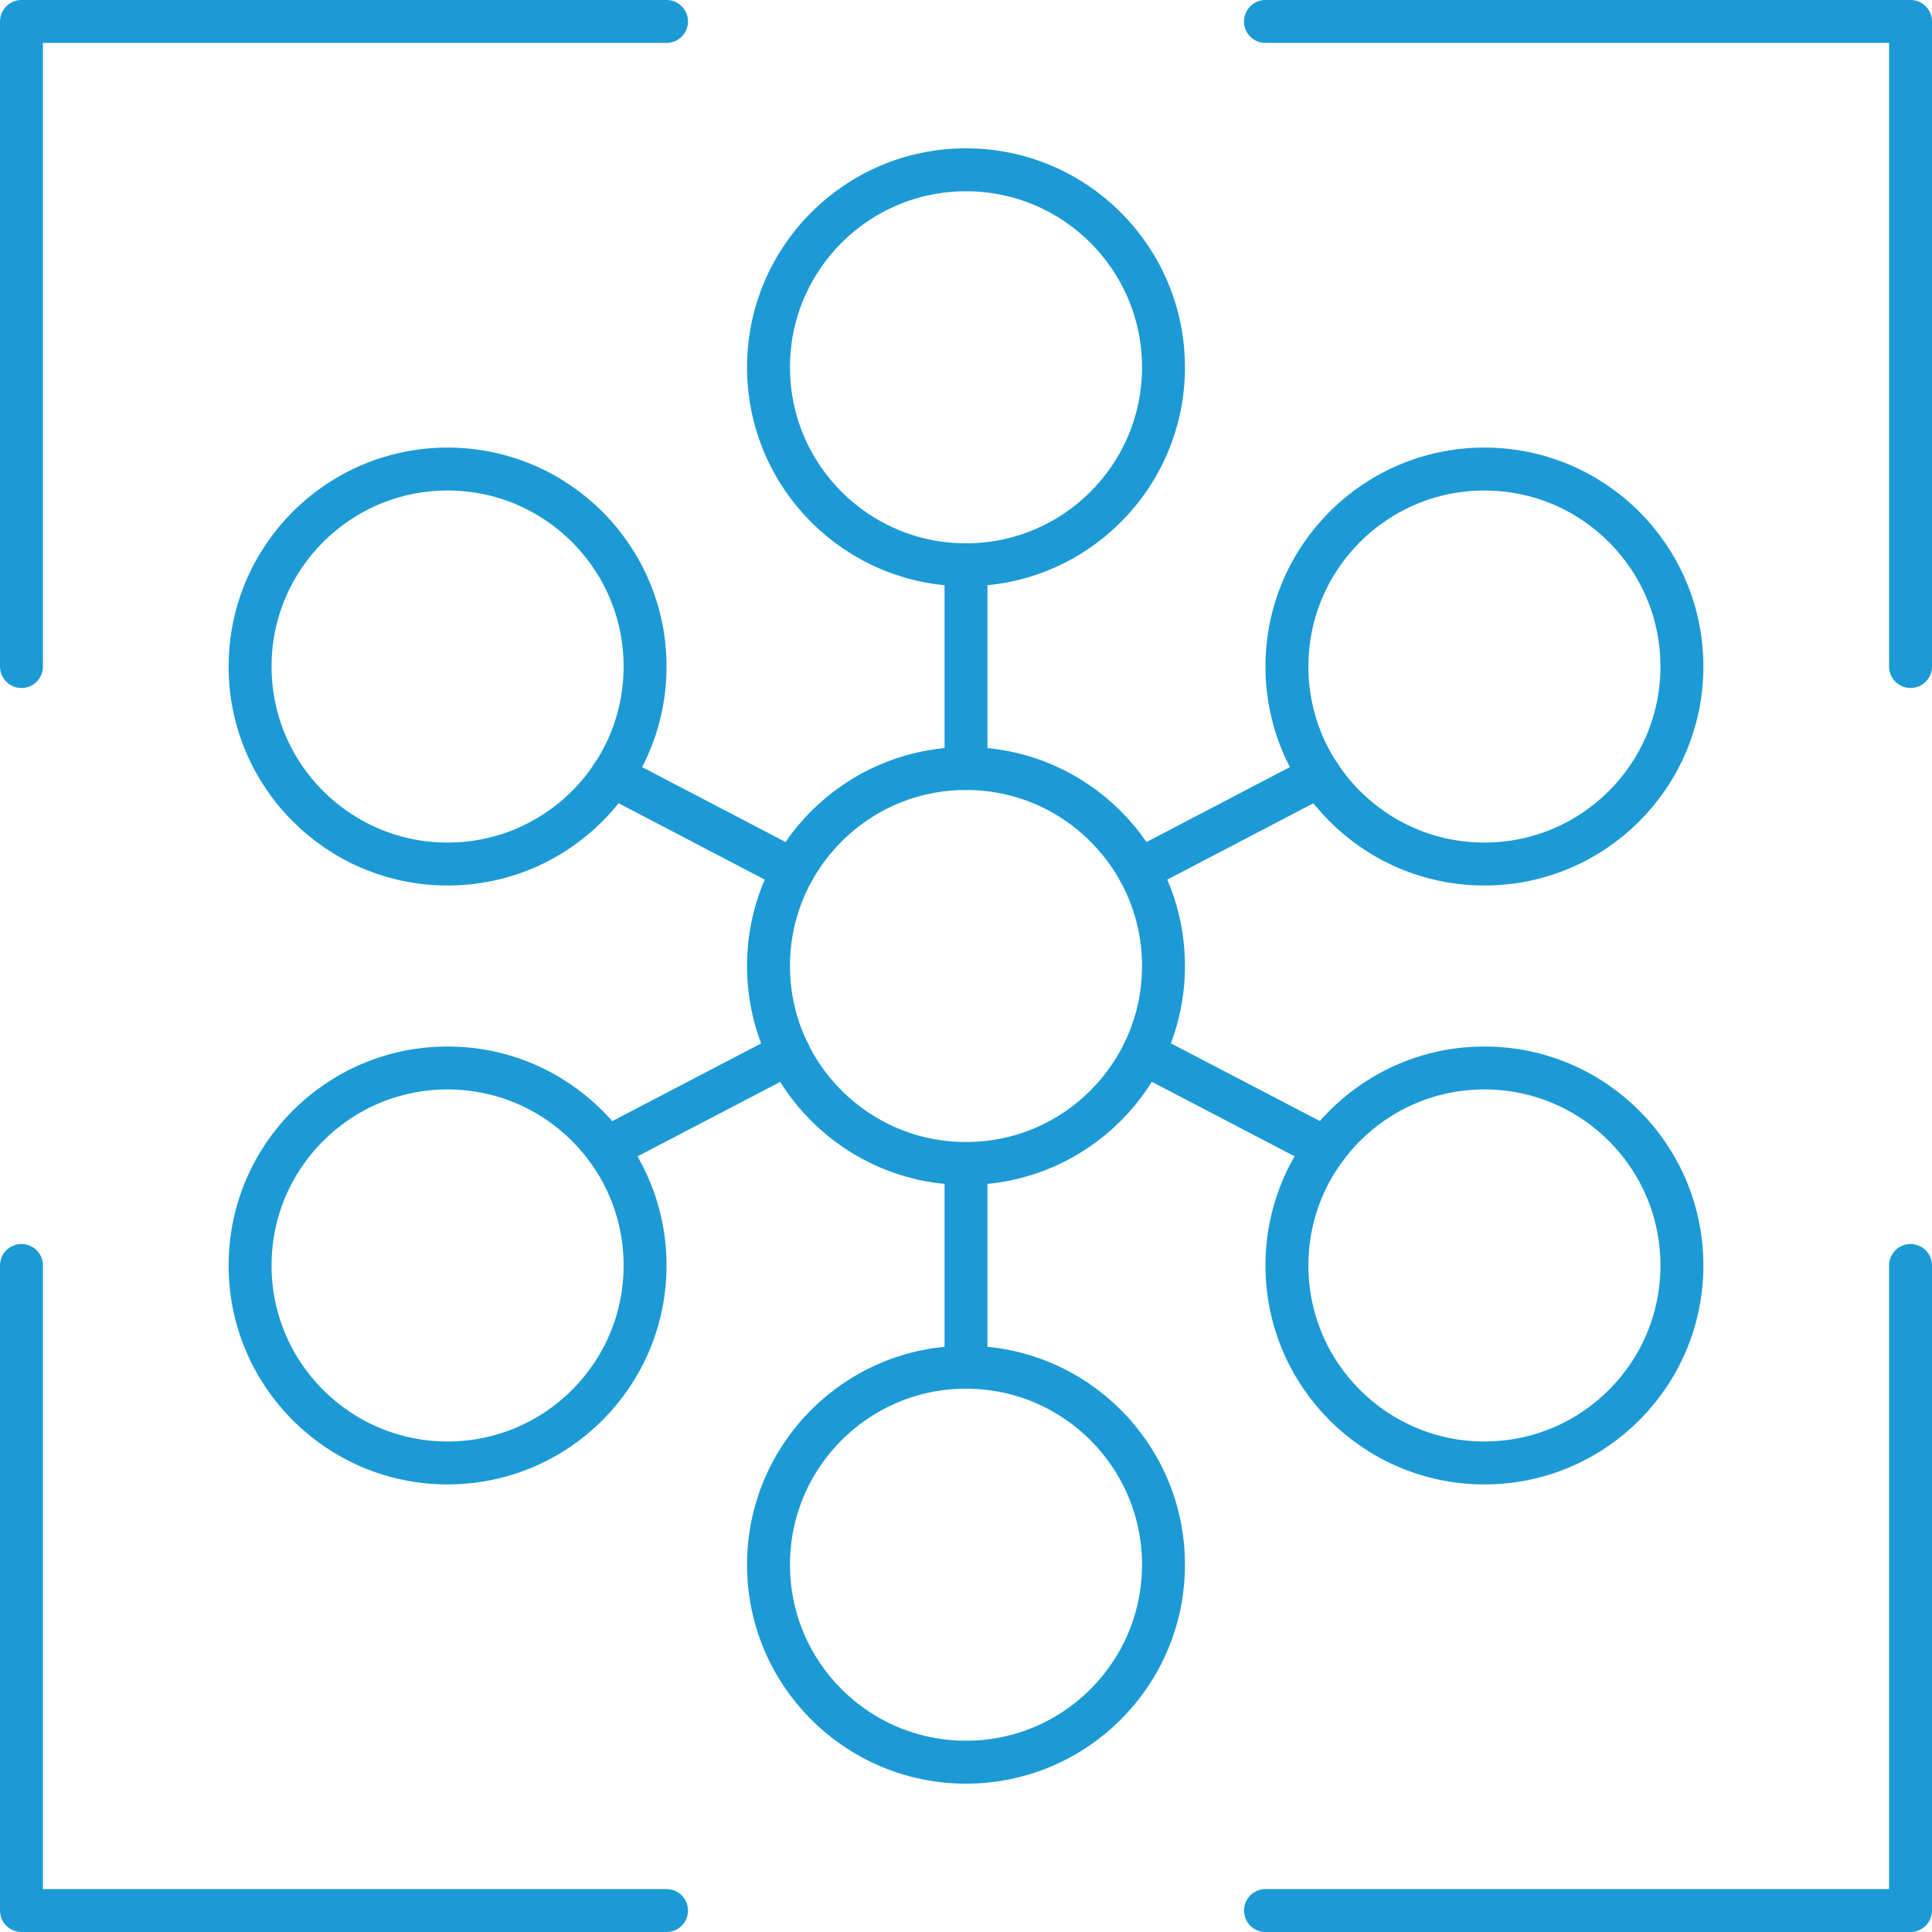 <?xml version="1.0" encoding="utf-8"?>
<!-- Generator: Adobe Illustrator 25.1.0, SVG Export Plug-In . SVG Version: 6.00 Build 0)  -->
<svg version="1.1" id="Layer_1" xmlns="http://www.w3.org/2000/svg" xmlns:xlink="http://www.w3.org/1999/xlink" x="0px" y="0px"
	 width="90px" height="90px" viewBox="0 0 90 90" style="enable-background:new 0 0 90 90;" xml:space="preserve">
<style type="text/css">
	.st0{fill:none;stroke:#1C9AD6;stroke-width:2;stroke-linecap:round;stroke-linejoin:round;stroke-miterlimit:10;}
</style>
<circle class="st0" cx="45" cy="45" r="9.2"/>
<circle class="st0" cx="45" cy="17.11" r="9.2"/>
<circle class="st0" cx="20.85" cy="31.05" r="9.2"/>
<circle class="st0" cx="20.85" cy="58.95" r="9.2"/>
<circle class="st0" cx="45" cy="72.89" r="9.2"/>
<circle class="st0" cx="69.15" cy="58.95" r="9.2"/>
<circle class="st0" cx="69.15" cy="31.05" r="9.2"/>
<line class="st0" x1="45" y1="54.2" x2="45" y2="63.69"/>
<line class="st0" x1="45" y1="26.31" x2="45" y2="35.8"/>
<line class="st0" x1="53.26" y1="49.06" x2="61.75" y2="53.49"/>
<line class="st0" x1="28.51" y1="36.13" x2="36.95" y2="40.54"/>
<line class="st0" x1="61.49" y1="36.13" x2="53.05" y2="40.54"/>
<line class="st0" x1="36.75" y1="49.06" x2="28.26" y2="53.49"/>
<polyline class="st0" points="1,31.05 1,1 31.05,1 "/>
<polyline class="st0" points="31.05,89 1,89 1,58.95 "/>
<polyline class="st0" points="89,58.95 89,89 58.95,89 "/>
<polyline class="st0" points="58.95,1 89,1 89,31.05 "/>
</svg>

